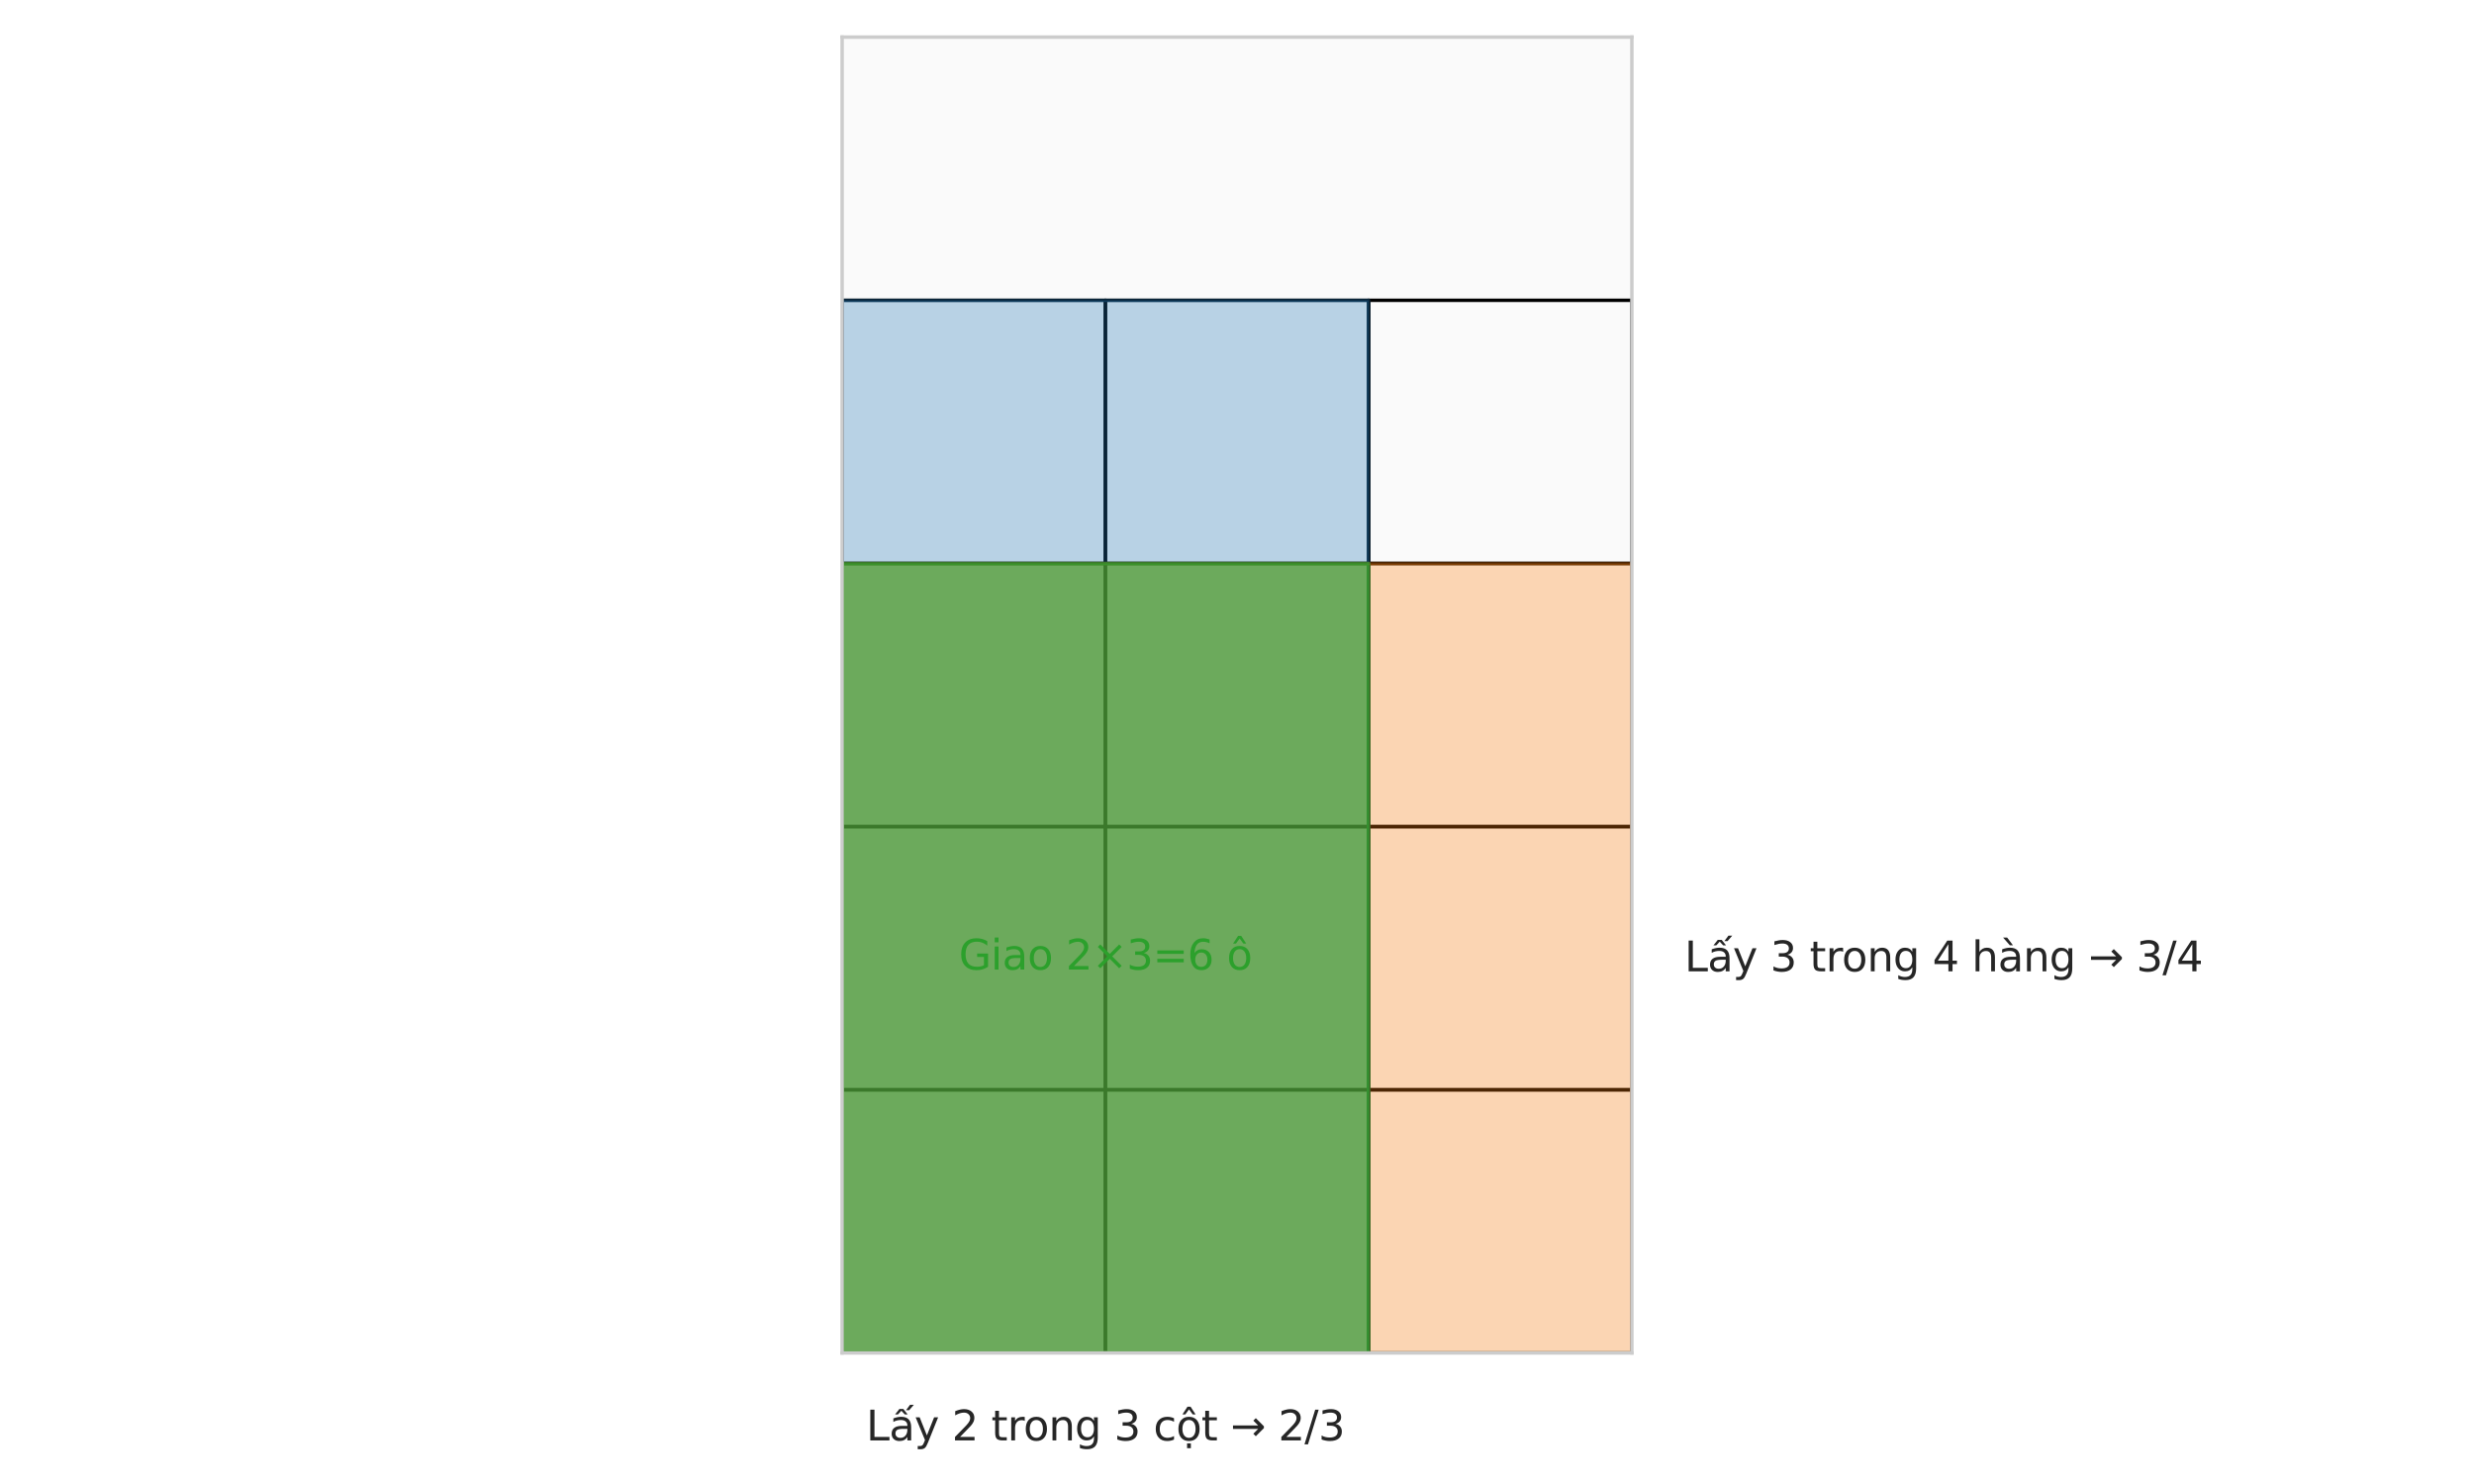 <?xml version="1.0" encoding="utf-8" standalone="no"?>
<!DOCTYPE svg PUBLIC "-//W3C//DTD SVG 1.1//EN"
  "http://www.w3.org/Graphics/SVG/1.1/DTD/svg11.dtd">
<svg xmlns:xlink="http://www.w3.org/1999/xlink" width="720pt" height="432pt" viewBox="0 0 720 432" xmlns="http://www.w3.org/2000/svg" version="1.1">
 <defs>
  <style type="text/css">*{stroke-linejoin: round; stroke-linecap: butt}</style>
 </defs>
 <g id="figure_1">
  <g id="patch_1">
   <path d="M 0 432 
L 720 432 
L 720 0 
L 0 0 
z
" style="fill: #ffffff"/>
  </g>
  <g id="axes_1">
   <g id="patch_2">
    <path d="M 245.084 393.854 
L 474.916 393.854 
L 474.916 10.8 
L 245.084 10.8 
z
" style="fill: #fafafa"/>
   </g>
   <g id="matplotlib.axis_1"/>
   <g id="matplotlib.axis_2"/>
   <g id="patch_3">
    <path d="M 245.084 393.854 
L 321.695 393.854 
L 321.695 317.244 
L 245.084 317.244 
L 245.084 393.854 
z
" clip-path="url(#p04cadc8d8a)" style="fill: none; stroke: #000000; stroke-linejoin: miter"/>
   </g>
   <g id="patch_4">
    <path d="M 245.084 317.244 
L 321.695 317.244 
L 321.695 240.633 
L 245.084 240.633 
L 245.084 317.244 
z
" clip-path="url(#p04cadc8d8a)" style="fill: none; stroke: #000000; stroke-linejoin: miter"/>
   </g>
   <g id="patch_5">
    <path d="M 245.084 240.633 
L 321.695 240.633 
L 321.695 164.022 
L 245.084 164.022 
L 245.084 240.633 
z
" clip-path="url(#p04cadc8d8a)" style="fill: none; stroke: #000000; stroke-linejoin: miter"/>
   </g>
   <g id="patch_6">
    <path d="M 245.084 164.022 
L 321.695 164.022 
L 321.695 87.411 
L 245.084 87.411 
L 245.084 164.022 
z
" clip-path="url(#p04cadc8d8a)" style="fill: none; stroke: #000000; stroke-linejoin: miter"/>
   </g>
   <g id="patch_7">
    <path d="M 321.695 393.854 
L 398.305 393.854 
L 398.305 317.244 
L 321.695 317.244 
L 321.695 393.854 
z
" clip-path="url(#p04cadc8d8a)" style="fill: none; stroke: #000000; stroke-linejoin: miter"/>
   </g>
   <g id="patch_8">
    <path d="M 321.695 317.244 
L 398.305 317.244 
L 398.305 240.633 
L 321.695 240.633 
L 321.695 317.244 
z
" clip-path="url(#p04cadc8d8a)" style="fill: none; stroke: #000000; stroke-linejoin: miter"/>
   </g>
   <g id="patch_9">
    <path d="M 321.695 240.633 
L 398.305 240.633 
L 398.305 164.022 
L 321.695 164.022 
L 321.695 240.633 
z
" clip-path="url(#p04cadc8d8a)" style="fill: none; stroke: #000000; stroke-linejoin: miter"/>
   </g>
   <g id="patch_10">
    <path d="M 321.695 164.022 
L 398.305 164.022 
L 398.305 87.411 
L 321.695 87.411 
L 321.695 164.022 
z
" clip-path="url(#p04cadc8d8a)" style="fill: none; stroke: #000000; stroke-linejoin: miter"/>
   </g>
   <g id="patch_11">
    <path d="M 398.305 393.854 
L 474.916 393.854 
L 474.916 317.244 
L 398.305 317.244 
L 398.305 393.854 
z
" clip-path="url(#p04cadc8d8a)" style="fill: none; stroke: #000000; stroke-linejoin: miter"/>
   </g>
   <g id="patch_12">
    <path d="M 398.305 317.244 
L 474.916 317.244 
L 474.916 240.633 
L 398.305 240.633 
L 398.305 317.244 
z
" clip-path="url(#p04cadc8d8a)" style="fill: none; stroke: #000000; stroke-linejoin: miter"/>
   </g>
   <g id="patch_13">
    <path d="M 398.305 240.633 
L 474.916 240.633 
L 474.916 164.022 
L 398.305 164.022 
L 398.305 240.633 
z
" clip-path="url(#p04cadc8d8a)" style="fill: none; stroke: #000000; stroke-linejoin: miter"/>
   </g>
   <g id="patch_14">
    <path d="M 398.305 164.022 
L 474.916 164.022 
L 474.916 87.411 
L 398.305 87.411 
L 398.305 164.022 
z
" clip-path="url(#p04cadc8d8a)" style="fill: none; stroke: #000000; stroke-linejoin: miter"/>
   </g>
   <g id="patch_15">
    <path d="M 245.084 393.854 
L 398.305 393.854 
L 398.305 87.411 
L 245.084 87.411 
z
" clip-path="url(#p04cadc8d8a)" style="fill: #1f77b4; opacity: 0.3; stroke: #1f77b4; stroke-linejoin: miter"/>
   </g>
   <g id="patch_16">
    <path d="M 245.084 393.854 
L 474.916 393.854 
L 474.916 164.022 
L 245.084 164.022 
z
" clip-path="url(#p04cadc8d8a)" style="fill: #ff7f0e; opacity: 0.3; stroke: #ff7f0e; stroke-linejoin: miter"/>
   </g>
   <g id="patch_17">
    <path d="M 245.084 393.854 
L 398.305 393.854 
L 398.305 164.022 
L 245.084 164.022 
z
" clip-path="url(#p04cadc8d8a)" style="fill: #2ca02c; opacity: 0.6; stroke: #2ca02c; stroke-linejoin: miter"/>
   </g>
   <g id="patch_18">
    <path d="M 245.084 393.854 
L 245.084 10.8 
" style="fill: none; stroke: #cccccc; stroke-linejoin: miter; stroke-linecap: square"/>
   </g>
   <g id="patch_19">
    <path d="M 474.916 393.854 
L 474.916 10.8 
" style="fill: none; stroke: #cccccc; stroke-linejoin: miter; stroke-linecap: square"/>
   </g>
   <g id="patch_20">
    <path d="M 245.084 393.854 
L 474.916 393.854 
" style="fill: none; stroke: #cccccc; stroke-linejoin: miter; stroke-linecap: square"/>
   </g>
   <g id="patch_21">
    <path d="M 245.084 10.8 
L 474.916 10.8 
" style="fill: none; stroke: #cccccc; stroke-linejoin: miter; stroke-linecap: square"/>
   </g>
   <g id="text_1">
    <!-- Lấy 2 trong 3 cột → 2/3 -->
    <g style="fill: #262626" transform="translate(252.074 419.318) scale(0.12 -0.12)">
     <defs>
      <path id="DejaVuSans-4c" d="M 628 4666 
L 1259 4666 
L 1259 531 
L 3531 531 
L 3531 0 
L 628 0 
L 628 4666 
z
" transform="scale(0.016)"/>
      <path id="DejaVuSans-1ea5" d="M 1562 4775 
L 2150 4775 
L 2809 3944 
L 2375 3944 
L 1856 4500 
L 1337 3944 
L 903 3944 
L 1562 4775 
z
M 3172 5409 
L 3750 5409 
L 3038 4584 
L 2559 4584 
L 3172 5409 
z
M 2194 1759 
Q 1497 1759 1228 1600 
Q 959 1441 959 1056 
Q 959 750 1161 570 
Q 1363 391 1709 391 
Q 2188 391 2477 730 
Q 2766 1069 2766 1631 
L 2766 1759 
L 2194 1759 
z
M 3341 1997 
L 3341 0 
L 2766 0 
L 2766 531 
Q 2569 213 2275 61 
Q 1981 -91 1556 -91 
Q 1019 -91 701 211 
Q 384 513 384 1019 
Q 384 1609 779 1909 
Q 1175 2209 1959 2209 
L 2766 2209 
L 2766 2266 
Q 2766 2663 2505 2880 
Q 2244 3097 1772 3097 
Q 1472 3097 1187 3025 
Q 903 2953 641 2809 
L 641 3341 
Q 956 3463 1253 3523 
Q 1550 3584 1831 3584 
Q 2591 3584 2966 3190 
Q 3341 2797 3341 1997 
z
" transform="scale(0.016)"/>
      <path id="DejaVuSans-79" d="M 2059 -325 
Q 1816 -950 1584 -1140 
Q 1353 -1331 966 -1331 
L 506 -1331 
L 506 -850 
L 844 -850 
Q 1081 -850 1212 -737 
Q 1344 -625 1503 -206 
L 1606 56 
L 191 3500 
L 800 3500 
L 1894 763 
L 2988 3500 
L 3597 3500 
L 2059 -325 
z
" transform="scale(0.016)"/>
      <path id="DejaVuSans-20" transform="scale(0.016)"/>
      <path id="DejaVuSans-32" d="M 1228 531 
L 3431 531 
L 3431 0 
L 469 0 
L 469 531 
Q 828 903 1448 1529 
Q 2069 2156 2228 2338 
Q 2531 2678 2651 2914 
Q 2772 3150 2772 3378 
Q 2772 3750 2511 3984 
Q 2250 4219 1831 4219 
Q 1534 4219 1204 4116 
Q 875 4013 500 3803 
L 500 4441 
Q 881 4594 1212 4672 
Q 1544 4750 1819 4750 
Q 2544 4750 2975 4387 
Q 3406 4025 3406 3419 
Q 3406 3131 3298 2873 
Q 3191 2616 2906 2266 
Q 2828 2175 2409 1742 
Q 1991 1309 1228 531 
z
" transform="scale(0.016)"/>
      <path id="DejaVuSans-74" d="M 1172 4494 
L 1172 3500 
L 2356 3500 
L 2356 3053 
L 1172 3053 
L 1172 1153 
Q 1172 725 1289 603 
Q 1406 481 1766 481 
L 2356 481 
L 2356 0 
L 1766 0 
Q 1100 0 847 248 
Q 594 497 594 1153 
L 594 3053 
L 172 3053 
L 172 3500 
L 594 3500 
L 594 4494 
L 1172 4494 
z
" transform="scale(0.016)"/>
      <path id="DejaVuSans-72" d="M 2631 2963 
Q 2534 3019 2420 3045 
Q 2306 3072 2169 3072 
Q 1681 3072 1420 2755 
Q 1159 2438 1159 1844 
L 1159 0 
L 581 0 
L 581 3500 
L 1159 3500 
L 1159 2956 
Q 1341 3275 1631 3429 
Q 1922 3584 2338 3584 
Q 2397 3584 2469 3576 
Q 2541 3569 2628 3553 
L 2631 2963 
z
" transform="scale(0.016)"/>
      <path id="DejaVuSans-6f" d="M 1959 3097 
Q 1497 3097 1228 2736 
Q 959 2375 959 1747 
Q 959 1119 1226 758 
Q 1494 397 1959 397 
Q 2419 397 2687 759 
Q 2956 1122 2956 1747 
Q 2956 2369 2687 2733 
Q 2419 3097 1959 3097 
z
M 1959 3584 
Q 2709 3584 3137 3096 
Q 3566 2609 3566 1747 
Q 3566 888 3137 398 
Q 2709 -91 1959 -91 
Q 1206 -91 779 398 
Q 353 888 353 1747 
Q 353 2609 779 3096 
Q 1206 3584 1959 3584 
z
" transform="scale(0.016)"/>
      <path id="DejaVuSans-6e" d="M 3513 2113 
L 3513 0 
L 2938 0 
L 2938 2094 
Q 2938 2591 2744 2837 
Q 2550 3084 2163 3084 
Q 1697 3084 1428 2787 
Q 1159 2491 1159 1978 
L 1159 0 
L 581 0 
L 581 3500 
L 1159 3500 
L 1159 2956 
Q 1366 3272 1645 3428 
Q 1925 3584 2291 3584 
Q 2894 3584 3203 3211 
Q 3513 2838 3513 2113 
z
" transform="scale(0.016)"/>
      <path id="DejaVuSans-67" d="M 2906 1791 
Q 2906 2416 2648 2759 
Q 2391 3103 1925 3103 
Q 1463 3103 1205 2759 
Q 947 2416 947 1791 
Q 947 1169 1205 825 
Q 1463 481 1925 481 
Q 2391 481 2648 825 
Q 2906 1169 2906 1791 
z
M 3481 434 
Q 3481 -459 3084 -895 
Q 2688 -1331 1869 -1331 
Q 1566 -1331 1297 -1286 
Q 1028 -1241 775 -1147 
L 775 -588 
Q 1028 -725 1275 -790 
Q 1522 -856 1778 -856 
Q 2344 -856 2625 -561 
Q 2906 -266 2906 331 
L 2906 616 
Q 2728 306 2450 153 
Q 2172 0 1784 0 
Q 1141 0 747 490 
Q 353 981 353 1791 
Q 353 2603 747 3093 
Q 1141 3584 1784 3584 
Q 2172 3584 2450 3431 
Q 2728 3278 2906 2969 
L 2906 3500 
L 3481 3500 
L 3481 434 
z
" transform="scale(0.016)"/>
      <path id="DejaVuSans-33" d="M 2597 2516 
Q 3050 2419 3304 2112 
Q 3559 1806 3559 1356 
Q 3559 666 3084 287 
Q 2609 -91 1734 -91 
Q 1441 -91 1130 -33 
Q 819 25 488 141 
L 488 750 
Q 750 597 1062 519 
Q 1375 441 1716 441 
Q 2309 441 2620 675 
Q 2931 909 2931 1356 
Q 2931 1769 2642 2001 
Q 2353 2234 1838 2234 
L 1294 2234 
L 1294 2753 
L 1863 2753 
Q 2328 2753 2575 2939 
Q 2822 3125 2822 3475 
Q 2822 3834 2567 4026 
Q 2313 4219 1838 4219 
Q 1578 4219 1281 4162 
Q 984 4106 628 3988 
L 628 4550 
Q 988 4650 1302 4700 
Q 1616 4750 1894 4750 
Q 2613 4750 3031 4423 
Q 3450 4097 3450 3541 
Q 3450 3153 3228 2886 
Q 3006 2619 2597 2516 
z
" transform="scale(0.016)"/>
      <path id="DejaVuSans-63" d="M 3122 3366 
L 3122 2828 
Q 2878 2963 2633 3030 
Q 2388 3097 2138 3097 
Q 1578 3097 1268 2742 
Q 959 2388 959 1747 
Q 959 1106 1268 751 
Q 1578 397 2138 397 
Q 2388 397 2633 464 
Q 2878 531 3122 666 
L 3122 134 
Q 2881 22 2623 -34 
Q 2366 -91 2075 -91 
Q 1284 -91 818 406 
Q 353 903 353 1747 
Q 353 2603 823 3093 
Q 1294 3584 2113 3584 
Q 2378 3584 2631 3529 
Q 2884 3475 3122 3366 
z
" transform="scale(0.016)"/>
      <path id="DejaVuSans-1ed9" d="M 1666 -441 
L 2241 -441 
L 2241 -1172 
L 1666 -1172 
L 1666 -441 
z
M 1959 3097 
Q 1497 3097 1228 2736 
Q 959 2375 959 1747 
Q 959 1119 1226 758 
Q 1494 397 1959 397 
Q 2419 397 2687 759 
Q 2956 1122 2956 1747 
Q 2956 2369 2687 2733 
Q 2419 3097 1959 3097 
z
M 1959 3584 
Q 2709 3584 3137 3096 
Q 3566 2609 3566 1747 
Q 3566 888 3137 398 
Q 2709 -91 1959 -91 
Q 1206 -91 779 398 
Q 353 888 353 1747 
Q 353 2609 779 3096 
Q 1206 3584 1959 3584 
z
M 1666 -441 
L 2241 -441 
L 2241 -1172 
L 1666 -1172 
L 1666 -441 
z
M 1729 5119 
L 2191 5119 
L 2957 3944 
L 2523 3944 
L 1960 4709 
L 1398 3944 
L 963 3944 
L 1729 5119 
z
" transform="scale(0.016)"/>
      <path id="DejaVuSans-2192" d="M 5050 2147 
L 5050 1866 
L 3822 638 
L 3447 1013 
L 4175 1741 
L 366 1741 
L 366 2272 
L 4175 2272 
L 3447 3000 
L 3822 3375 
L 5050 2147 
z
" transform="scale(0.016)"/>
      <path id="DejaVuSans-2f" d="M 1625 4666 
L 2156 4666 
L 531 -594 
L 0 -594 
L 1625 4666 
z
" transform="scale(0.016)"/>
     </defs>
     <use xlink:href="#DejaVuSans-4c"/>
     <use xlink:href="#DejaVuSans-1ea5" transform="translate(55.713 0)"/>
     <use xlink:href="#DejaVuSans-79" transform="translate(116.992 0)"/>
     <use xlink:href="#DejaVuSans-20" transform="translate(176.172 0)"/>
     <use xlink:href="#DejaVuSans-32" transform="translate(207.959 0)"/>
     <use xlink:href="#DejaVuSans-20" transform="translate(271.582 0)"/>
     <use xlink:href="#DejaVuSans-74" transform="translate(303.369 0)"/>
     <use xlink:href="#DejaVuSans-72" transform="translate(342.578 0)"/>
     <use xlink:href="#DejaVuSans-6f" transform="translate(381.441 0)"/>
     <use xlink:href="#DejaVuSans-6e" transform="translate(442.623 0)"/>
     <use xlink:href="#DejaVuSans-67" transform="translate(506.002 0)"/>
     <use xlink:href="#DejaVuSans-20" transform="translate(569.479 0)"/>
     <use xlink:href="#DejaVuSans-33" transform="translate(601.266 0)"/>
     <use xlink:href="#DejaVuSans-20" transform="translate(664.889 0)"/>
     <use xlink:href="#DejaVuSans-63" transform="translate(696.676 0)"/>
     <use xlink:href="#DejaVuSans-1ed9" transform="translate(751.656 0)"/>
     <use xlink:href="#DejaVuSans-74" transform="translate(812.838 0)"/>
     <use xlink:href="#DejaVuSans-20" transform="translate(852.047 0)"/>
     <use xlink:href="#DejaVuSans-2192" transform="translate(883.834 0)"/>
     <use xlink:href="#DejaVuSans-20" transform="translate(967.623 0)"/>
     <use xlink:href="#DejaVuSans-32" transform="translate(999.41 0)"/>
     <use xlink:href="#DejaVuSans-2f" transform="translate(1063.033 0)"/>
     <use xlink:href="#DejaVuSans-33" transform="translate(1096.725 0)"/>
    </g>
   </g>
   <g id="text_2">
    <!-- Lấy 3 trong 4 hàng → 3/4 -->
    <g style="fill: #262626" transform="translate(490.238 282.761) scale(0.12 -0.12)">
     <defs>
      <path id="DejaVuSans-34" d="M 2419 4116 
L 825 1625 
L 2419 1625 
L 2419 4116 
z
M 2253 4666 
L 3047 4666 
L 3047 1625 
L 3713 1625 
L 3713 1100 
L 3047 1100 
L 3047 0 
L 2419 0 
L 2419 1100 
L 313 1100 
L 313 1709 
L 2253 4666 
z
" transform="scale(0.016)"/>
      <path id="DejaVuSans-68" d="M 3513 2113 
L 3513 0 
L 2938 0 
L 2938 2094 
Q 2938 2591 2744 2837 
Q 2550 3084 2163 3084 
Q 1697 3084 1428 2787 
Q 1159 2491 1159 1978 
L 1159 0 
L 581 0 
L 581 4863 
L 1159 4863 
L 1159 2956 
Q 1366 3272 1645 3428 
Q 1925 3584 2291 3584 
Q 2894 3584 3203 3211 
Q 3513 2838 3513 2113 
z
" transform="scale(0.016)"/>
      <path id="DejaVuSans-e0" d="M 2194 1759 
Q 1497 1759 1228 1600 
Q 959 1441 959 1056 
Q 959 750 1161 570 
Q 1363 391 1709 391 
Q 2188 391 2477 730 
Q 2766 1069 2766 1631 
L 2766 1759 
L 2194 1759 
z
M 3341 1997 
L 3341 0 
L 2766 0 
L 2766 531 
Q 2569 213 2275 61 
Q 1981 -91 1556 -91 
Q 1019 -91 701 211 
Q 384 513 384 1019 
Q 384 1609 779 1909 
Q 1175 2209 1959 2209 
L 2766 2209 
L 2766 2266 
Q 2766 2663 2505 2880 
Q 2244 3097 1772 3097 
Q 1472 3097 1187 3025 
Q 903 2953 641 2809 
L 641 3341 
Q 956 3463 1253 3523 
Q 1550 3584 1831 3584 
Q 2591 3584 2966 3190 
Q 3341 2797 3341 1997 
z
M 1403 5119 
L 2284 3950 
L 1806 3950 
L 787 5119 
L 1403 5119 
z
" transform="scale(0.016)"/>
     </defs>
     <use xlink:href="#DejaVuSans-4c"/>
     <use xlink:href="#DejaVuSans-1ea5" transform="translate(55.713 0)"/>
     <use xlink:href="#DejaVuSans-79" transform="translate(116.992 0)"/>
     <use xlink:href="#DejaVuSans-20" transform="translate(176.172 0)"/>
     <use xlink:href="#DejaVuSans-33" transform="translate(207.959 0)"/>
     <use xlink:href="#DejaVuSans-20" transform="translate(271.582 0)"/>
     <use xlink:href="#DejaVuSans-74" transform="translate(303.369 0)"/>
     <use xlink:href="#DejaVuSans-72" transform="translate(342.578 0)"/>
     <use xlink:href="#DejaVuSans-6f" transform="translate(381.441 0)"/>
     <use xlink:href="#DejaVuSans-6e" transform="translate(442.623 0)"/>
     <use xlink:href="#DejaVuSans-67" transform="translate(506.002 0)"/>
     <use xlink:href="#DejaVuSans-20" transform="translate(569.479 0)"/>
     <use xlink:href="#DejaVuSans-34" transform="translate(601.266 0)"/>
     <use xlink:href="#DejaVuSans-20" transform="translate(664.889 0)"/>
     <use xlink:href="#DejaVuSans-68" transform="translate(696.676 0)"/>
     <use xlink:href="#DejaVuSans-e0" transform="translate(760.055 0)"/>
     <use xlink:href="#DejaVuSans-6e" transform="translate(821.334 0)"/>
     <use xlink:href="#DejaVuSans-67" transform="translate(884.713 0)"/>
     <use xlink:href="#DejaVuSans-20" transform="translate(948.189 0)"/>
     <use xlink:href="#DejaVuSans-2192" transform="translate(979.977 0)"/>
     <use xlink:href="#DejaVuSans-20" transform="translate(1063.766 0)"/>
     <use xlink:href="#DejaVuSans-33" transform="translate(1095.553 0)"/>
     <use xlink:href="#DejaVuSans-2f" transform="translate(1159.176 0)"/>
     <use xlink:href="#DejaVuSans-34" transform="translate(1192.867 0)"/>
    </g>
   </g>
   <g id="text_3">
    <!-- Giao 2×3=6 ô -->
    <g style="fill: #2ca02c" transform="translate(279.037 282.249) scale(0.12 -0.12)">
     <defs>
      <path id="DejaVuSans-47" d="M 3809 666 
L 3809 1919 
L 2778 1919 
L 2778 2438 
L 4434 2438 
L 4434 434 
Q 4069 175 3628 42 
Q 3188 -91 2688 -91 
Q 1594 -91 976 548 
Q 359 1188 359 2328 
Q 359 3472 976 4111 
Q 1594 4750 2688 4750 
Q 3144 4750 3555 4637 
Q 3966 4525 4313 4306 
L 4313 3634 
Q 3963 3931 3569 4081 
Q 3175 4231 2741 4231 
Q 1884 4231 1454 3753 
Q 1025 3275 1025 2328 
Q 1025 1384 1454 906 
Q 1884 428 2741 428 
Q 3075 428 3337 486 
Q 3600 544 3809 666 
z
" transform="scale(0.016)"/>
      <path id="DejaVuSans-69" d="M 603 3500 
L 1178 3500 
L 1178 0 
L 603 0 
L 603 3500 
z
M 603 4863 
L 1178 4863 
L 1178 4134 
L 603 4134 
L 603 4863 
z
" transform="scale(0.016)"/>
      <path id="DejaVuSans-61" d="M 2194 1759 
Q 1497 1759 1228 1600 
Q 959 1441 959 1056 
Q 959 750 1161 570 
Q 1363 391 1709 391 
Q 2188 391 2477 730 
Q 2766 1069 2766 1631 
L 2766 1759 
L 2194 1759 
z
M 3341 1997 
L 3341 0 
L 2766 0 
L 2766 531 
Q 2569 213 2275 61 
Q 1981 -91 1556 -91 
Q 1019 -91 701 211 
Q 384 513 384 1019 
Q 384 1609 779 1909 
Q 1175 2209 1959 2209 
L 2766 2209 
L 2766 2266 
Q 2766 2663 2505 2880 
Q 2244 3097 1772 3097 
Q 1472 3097 1187 3025 
Q 903 2953 641 2809 
L 641 3341 
Q 956 3463 1253 3523 
Q 1550 3584 1831 3584 
Q 2591 3584 2966 3190 
Q 3341 2797 3341 1997 
z
" transform="scale(0.016)"/>
      <path id="DejaVuSans-d7" d="M 4488 3438 
L 3059 2003 
L 4488 575 
L 4116 197 
L 2681 1631 
L 1247 197 
L 878 575 
L 2303 2003 
L 878 3438 
L 1247 3816 
L 2681 2381 
L 4116 3816 
L 4488 3438 
z
" transform="scale(0.016)"/>
      <path id="DejaVuSans-3d" d="M 678 2906 
L 4684 2906 
L 4684 2381 
L 678 2381 
L 678 2906 
z
M 678 1631 
L 4684 1631 
L 4684 1100 
L 678 1100 
L 678 1631 
z
" transform="scale(0.016)"/>
      <path id="DejaVuSans-36" d="M 2113 2584 
Q 1688 2584 1439 2293 
Q 1191 2003 1191 1497 
Q 1191 994 1439 701 
Q 1688 409 2113 409 
Q 2538 409 2786 701 
Q 3034 994 3034 1497 
Q 3034 2003 2786 2293 
Q 2538 2584 2113 2584 
z
M 3366 4563 
L 3366 3988 
Q 3128 4100 2886 4159 
Q 2644 4219 2406 4219 
Q 1781 4219 1451 3797 
Q 1122 3375 1075 2522 
Q 1259 2794 1537 2939 
Q 1816 3084 2150 3084 
Q 2853 3084 3261 2657 
Q 3669 2231 3669 1497 
Q 3669 778 3244 343 
Q 2819 -91 2113 -91 
Q 1303 -91 875 529 
Q 447 1150 447 2328 
Q 447 3434 972 4092 
Q 1497 4750 2381 4750 
Q 2619 4750 2861 4703 
Q 3103 4656 3366 4563 
z
" transform="scale(0.016)"/>
      <path id="DejaVuSans-f4" d="M 1959 3097 
Q 1497 3097 1228 2736 
Q 959 2375 959 1747 
Q 959 1119 1226 758 
Q 1494 397 1959 397 
Q 2419 397 2687 759 
Q 2956 1122 2956 1747 
Q 2956 2369 2687 2733 
Q 2419 3097 1959 3097 
z
M 1959 3584 
Q 2709 3584 3137 3096 
Q 3566 2609 3566 1747 
Q 3566 888 3137 398 
Q 2709 -91 1959 -91 
Q 1206 -91 779 398 
Q 353 888 353 1747 
Q 353 2609 779 3096 
Q 1206 3584 1959 3584 
z
M 1729 5119 
L 2191 5119 
L 2957 3944 
L 2523 3944 
L 1960 4709 
L 1398 3944 
L 963 3944 
L 1729 5119 
z
" transform="scale(0.016)"/>
     </defs>
     <use xlink:href="#DejaVuSans-47"/>
     <use xlink:href="#DejaVuSans-69" transform="translate(77.49 0)"/>
     <use xlink:href="#DejaVuSans-61" transform="translate(105.273 0)"/>
     <use xlink:href="#DejaVuSans-6f" transform="translate(166.553 0)"/>
     <use xlink:href="#DejaVuSans-20" transform="translate(227.734 0)"/>
     <use xlink:href="#DejaVuSans-32" transform="translate(259.521 0)"/>
     <use xlink:href="#DejaVuSans-d7" transform="translate(323.145 0)"/>
     <use xlink:href="#DejaVuSans-33" transform="translate(406.934 0)"/>
     <use xlink:href="#DejaVuSans-3d" transform="translate(470.557 0)"/>
     <use xlink:href="#DejaVuSans-36" transform="translate(554.346 0)"/>
     <use xlink:href="#DejaVuSans-20" transform="translate(617.969 0)"/>
     <use xlink:href="#DejaVuSans-f4" transform="translate(649.756 0)"/>
    </g>
   </g>
  </g>
 </g>
 <defs>
  <clipPath id="p04cadc8d8a">
   <rect x="245.084" y="10.8" width="229.833" height="383.054"/>
  </clipPath>
 </defs>
</svg>
